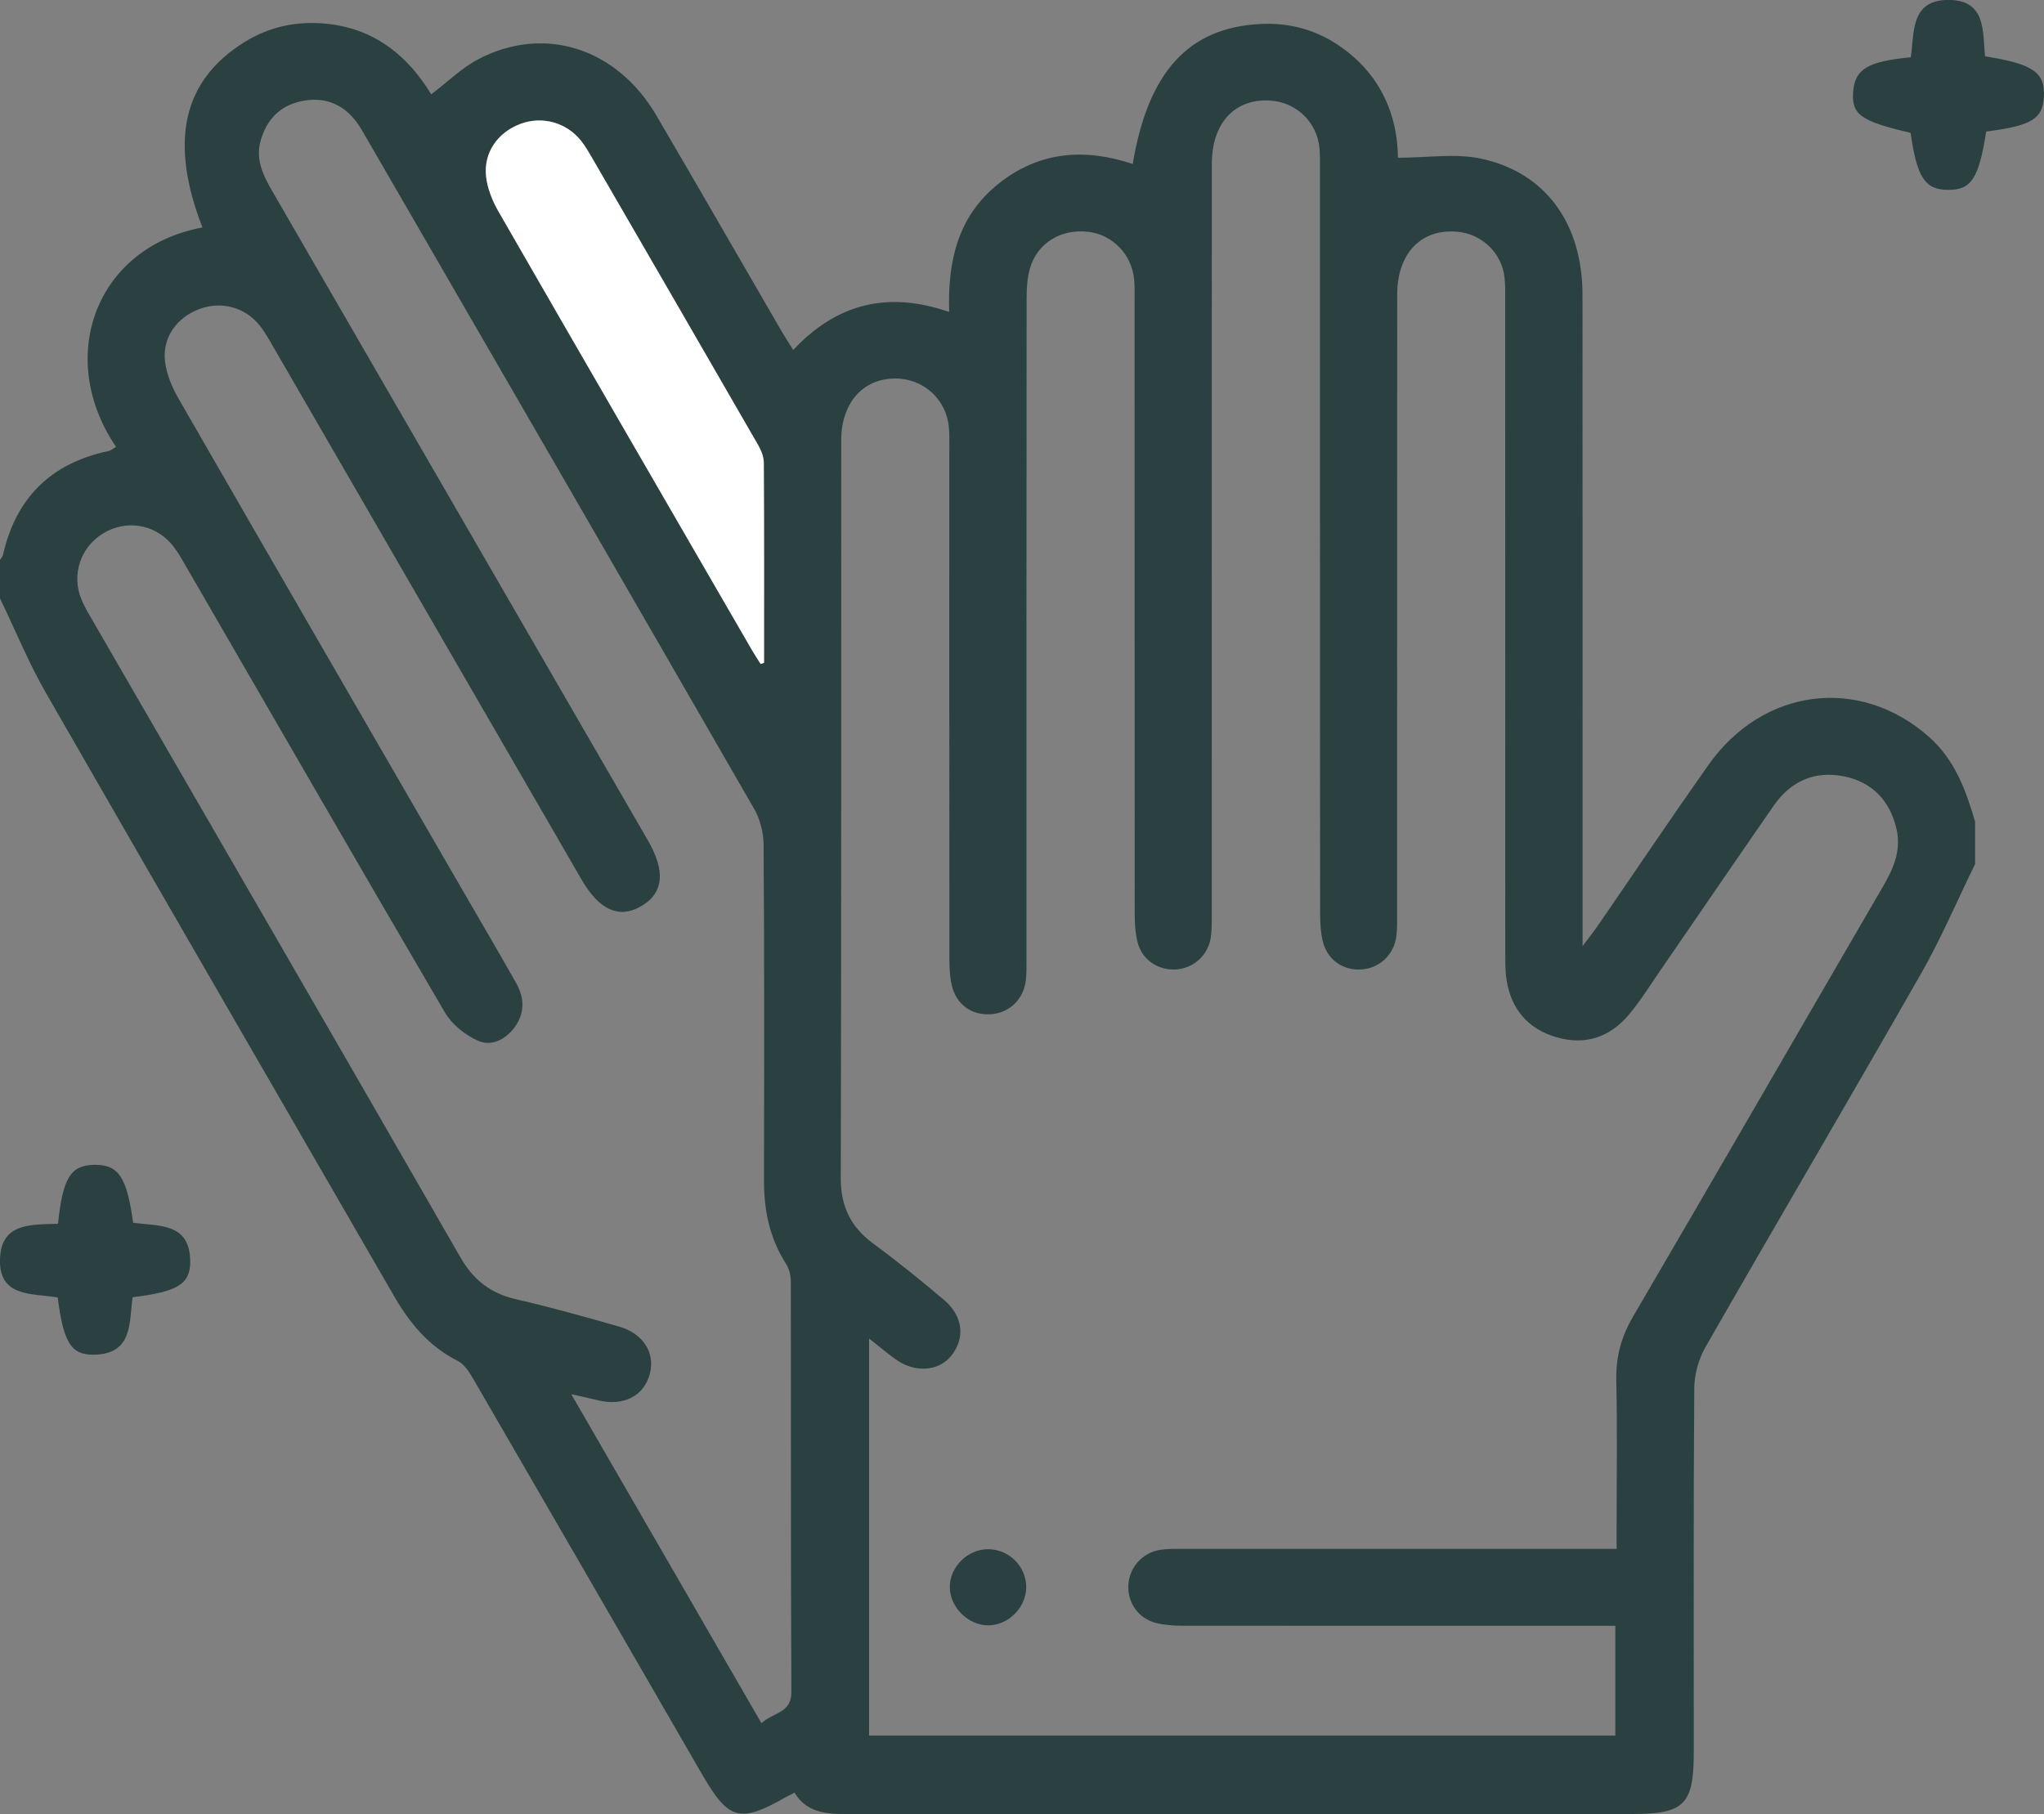 <svg width="89" height="79" viewBox="0 0 89 79" fill="none" xmlns="http://www.w3.org/2000/svg">
<rect x="0" y="0" width="89" height="79" fill="#808080" stroke="none"/>
<g clip-path="url(#clip0_261_3)">
<path d="M86 35.784V37.627C85.219 39.223 84.522 40.866 83.642 42.407C80.543 47.84 77.371 53.23 74.263 58.658C73.963 59.183 73.776 59.849 73.772 60.452C73.734 65.733 73.751 71.012 73.751 76.294C73.751 78.585 73.344 78.996 71.078 78.996C59.772 78.996 48.465 78.994 37.157 79C36.164 79 35.179 79.038 34.595 78.068C34.406 78.165 34.306 78.213 34.209 78.267C32.204 79.404 31.725 79.269 30.558 77.249C27.247 71.52 23.938 65.79 20.616 60.065C20.442 59.763 20.221 59.412 19.93 59.265C18.674 58.631 17.84 57.625 17.156 56.439C12.104 47.684 7.032 38.942 1.999 30.175C1.243 28.856 0.661 27.432 0 26.057C0 25.498 0 24.94 0 24.379C0.044 24.31 0.111 24.247 0.128 24.173C0.689 21.687 2.211 20.175 4.712 19.644C4.831 19.619 4.936 19.526 5.054 19.461C2.421 15.597 4.134 10.776 8.814 9.906C7.361 6.158 7.953 3.504 10.649 1.83C11.779 1.131 13.018 0.887 14.349 1.049C16.402 1.299 17.794 2.491 18.777 4.108C19.495 3.562 20.104 2.958 20.83 2.577C23.7 1.076 26.858 2.088 28.58 5.028C30.415 8.159 32.223 11.307 34.045 14.448C34.192 14.7 34.352 14.944 34.539 15.24C36.458 13.193 38.687 12.672 41.329 13.585C41.259 11.374 41.7 9.413 43.487 7.993C45.261 6.584 47.235 6.446 49.32 7.141C49.994 3.123 51.751 1.21 54.863 1.045C56.167 0.975 57.359 1.309 58.417 2.065C60.137 3.291 60.855 5.037 60.868 6.87C62.144 6.87 63.368 6.668 64.496 6.91C67.309 7.514 68.901 9.749 68.905 12.825C68.913 21.905 68.909 30.988 68.909 40.068C68.909 40.362 68.909 40.656 68.909 41.2C69.218 40.788 69.386 40.584 69.535 40.366C71.15 38.018 72.739 35.651 74.381 33.323C76.766 29.938 80.992 29.419 84.007 32.103C85.118 33.092 85.603 34.417 86.002 35.788L86 35.784ZM70.391 67.451V66.468C70.391 64.345 70.425 62.22 70.377 60.097C70.354 59.08 70.597 58.205 71.112 57.325C74.763 51.082 78.376 44.818 82.013 38.564C82.462 37.791 82.788 37.004 82.578 36.101C82.292 34.872 81.526 34.058 80.289 33.808C79.017 33.551 77.969 34.02 77.23 35.087C75.573 37.474 73.938 39.874 72.29 42.268C71.847 42.913 71.431 43.583 70.931 44.179C70.106 45.166 69.031 45.538 67.773 45.17C66.528 44.807 65.798 43.948 65.598 42.669C65.537 42.285 65.543 41.89 65.543 41.5C65.541 32.056 65.543 22.611 65.539 13.167C65.539 12.804 65.55 12.439 65.51 12.08C65.39 11.013 64.521 10.185 63.452 10.091C61.882 9.952 60.836 11.032 60.836 12.834C60.832 21.802 60.836 30.773 60.832 39.742C60.832 40.078 60.843 40.414 60.803 40.746C60.704 41.586 60.055 42.184 59.24 42.22C58.445 42.256 57.777 41.775 57.59 40.968C57.498 40.565 57.479 40.141 57.479 39.725C57.473 28.967 57.475 18.209 57.473 7.451C57.473 7.115 57.483 6.779 57.452 6.446C57.342 5.303 56.431 4.44 55.287 4.377C53.756 4.293 52.765 5.366 52.765 7.139C52.763 18.008 52.765 28.877 52.761 39.746C52.761 40.11 52.774 40.477 52.719 40.834C52.597 41.624 51.938 42.191 51.159 42.22C50.403 42.247 49.727 41.788 49.534 41.038C49.431 40.639 49.408 40.21 49.408 39.797C49.402 30.912 49.404 22.025 49.402 13.14C49.402 12.834 49.41 12.525 49.387 12.218C49.303 11.099 48.457 10.215 47.369 10.093C46.185 9.961 45.158 10.589 44.843 11.7C44.724 12.12 44.701 12.579 44.701 13.023C44.692 22.607 44.694 32.191 44.694 41.775C44.694 42.109 44.707 42.449 44.654 42.779C44.524 43.583 43.888 44.137 43.101 44.171C42.29 44.205 41.642 43.742 41.446 42.923C41.356 42.55 41.339 42.151 41.339 41.764C41.333 34.36 41.335 26.956 41.335 19.551C41.335 19.245 41.346 18.936 41.318 18.629C41.213 17.384 40.203 16.471 38.96 16.483C37.558 16.496 36.628 17.558 36.628 19.186C36.623 29.887 36.638 40.59 36.609 51.292C36.605 52.529 37.035 53.425 38.016 54.15C39.074 54.929 40.098 55.756 41.1 56.605C41.942 57.319 42.036 58.282 41.413 59.049C40.863 59.727 39.823 59.794 38.994 59.194C38.624 58.927 38.276 58.631 37.841 58.289V75.58H70.335V70.802C69.955 70.802 69.623 70.802 69.293 70.802C63.36 70.802 57.426 70.804 51.493 70.798C51.105 70.798 50.706 70.771 50.332 70.676C49.578 70.485 49.106 69.815 49.129 69.066C49.152 68.291 49.721 67.621 50.504 67.495C50.834 67.442 51.174 67.451 51.51 67.451C57.443 67.449 63.377 67.451 69.31 67.451C69.638 67.451 69.967 67.451 70.389 67.451H70.391ZM33.157 75.038C33.684 74.561 34.463 74.607 34.459 73.681C34.427 67.73 34.444 61.779 34.434 55.828C34.434 55.565 34.368 55.261 34.23 55.044C33.504 53.921 33.26 52.688 33.264 51.376C33.275 46.514 33.281 41.653 33.249 36.792C33.245 36.267 33.1 35.681 32.838 35.227C27.224 25.475 21.586 15.738 15.949 5.998C15.808 5.757 15.674 5.509 15.506 5.288C14.903 4.505 14.101 4.205 13.135 4.404C12.199 4.598 11.623 5.19 11.357 6.099C11.111 6.931 11.451 7.624 11.85 8.315C17.305 17.739 22.758 27.166 28.208 36.592C29.004 37.968 28.889 38.932 27.866 39.492C26.93 40.007 26.079 39.612 25.323 38.306C20.862 30.597 16.402 22.886 11.941 15.177C11.745 14.839 11.558 14.49 11.317 14.186C10.681 13.375 9.627 13.1 8.676 13.459C7.697 13.831 7.065 14.696 7.185 15.734C7.25 16.292 7.489 16.863 7.773 17.357C11.909 24.545 16.066 31.72 20.217 38.898C20.973 40.204 21.737 41.502 22.478 42.816C22.833 43.446 22.858 44.108 22.424 44.713C22.033 45.259 21.41 45.588 20.816 45.324C20.253 45.074 19.673 44.608 19.367 44.083C15.571 37.602 11.823 31.093 8.058 24.593C7.878 24.28 7.695 23.957 7.46 23.686C6.698 22.808 5.474 22.632 4.491 23.228C3.521 23.816 3.105 25.007 3.534 26.072C3.689 26.458 3.914 26.817 4.122 27.178C9.431 36.363 14.754 45.542 20.041 54.744C20.616 55.746 21.363 56.327 22.476 56.581C23.973 56.924 25.454 57.342 26.932 57.762C28.007 58.066 28.534 58.904 28.296 59.824C28.044 60.792 27.154 61.25 26.05 60.983C25.72 60.903 25.389 60.832 24.874 60.714C27.69 65.586 30.398 70.269 33.153 75.038H33.157ZM33.119 28.913C33.167 28.896 33.218 28.881 33.266 28.864C33.266 25.96 33.273 23.056 33.256 20.15C33.256 19.891 33.14 19.608 33.008 19.379C30.61 15.217 28.204 11.061 25.796 6.905C25.642 6.641 25.489 6.37 25.298 6.131C24.658 5.328 23.602 5.043 22.655 5.398C21.683 5.763 21.053 6.63 21.162 7.672C21.217 8.203 21.441 8.751 21.71 9.222C25.372 15.589 29.054 21.941 32.733 28.297C32.855 28.508 32.989 28.707 33.117 28.913H33.119Z" fill="#2B4141"/>
<path d="M33.119 28.912C32.991 28.706 32.857 28.507 32.735 28.297C29.056 21.941 25.374 15.586 21.712 9.221C21.441 8.751 21.219 8.203 21.164 7.671C21.055 6.63 21.685 5.763 22.657 5.397C23.602 5.042 24.658 5.326 25.3 6.13C25.491 6.37 25.643 6.64 25.798 6.905C28.206 11.061 30.612 15.216 33.01 19.379C33.142 19.61 33.256 19.891 33.258 20.149C33.275 23.053 33.268 25.958 33.268 28.864C33.22 28.881 33.17 28.895 33.121 28.912H33.119Z" fill="white"/>
<path d="M43.036 70.781C42.164 70.787 41.364 69.998 41.356 69.124C41.348 68.244 42.122 67.469 43.015 67.465C43.922 67.459 44.678 68.202 44.684 69.103C44.69 69.991 43.92 70.775 43.038 70.781H43.036Z" fill="#2B4141"/>
</g>
<g clip-path="url(#clip1_261_3)">
<path d="M86.482 5.732C86.163 7.775 85.832 8.274 84.833 8.268C83.815 8.263 83.474 7.747 83.191 5.784C81 5.276 80.598 4.983 80.694 3.957C80.782 3.003 81.333 2.674 83.199 2.493C83.361 1.426 83.171 -0.016 84.861 -0.003C86.501 0.014 86.32 1.393 86.435 2.454C88.51 2.781 89.044 3.148 88.997 4.19C88.953 5.175 88.463 5.479 86.479 5.729L86.482 5.732Z" fill="#2B4141"/>
<path d="M2.526 53.296C2.735 51.275 3.082 50.743 4.111 50.726C5.154 50.712 5.523 51.25 5.796 53.246C6.872 53.406 8.27 53.216 8.283 54.928C8.292 55.92 7.73 56.255 5.776 56.493C5.614 57.571 5.809 58.964 4.092 58.995C3.093 59.011 2.766 58.471 2.512 56.502C1.425 56.315 -0.102 56.524 0.003 54.752C0.091 53.236 1.395 53.334 2.523 53.293L2.526 53.296Z" fill="#2B4141"/>
</g>
<defs>
<clipPath id="clip0_261_3">
<rect width="86" height="78" fill="white" transform="translate(0 1)"/>
</clipPath>
<clipPath id="clip1_261_3">
<rect width="89" height="59" fill="white"/>
</clipPath>
</defs>
</svg>
